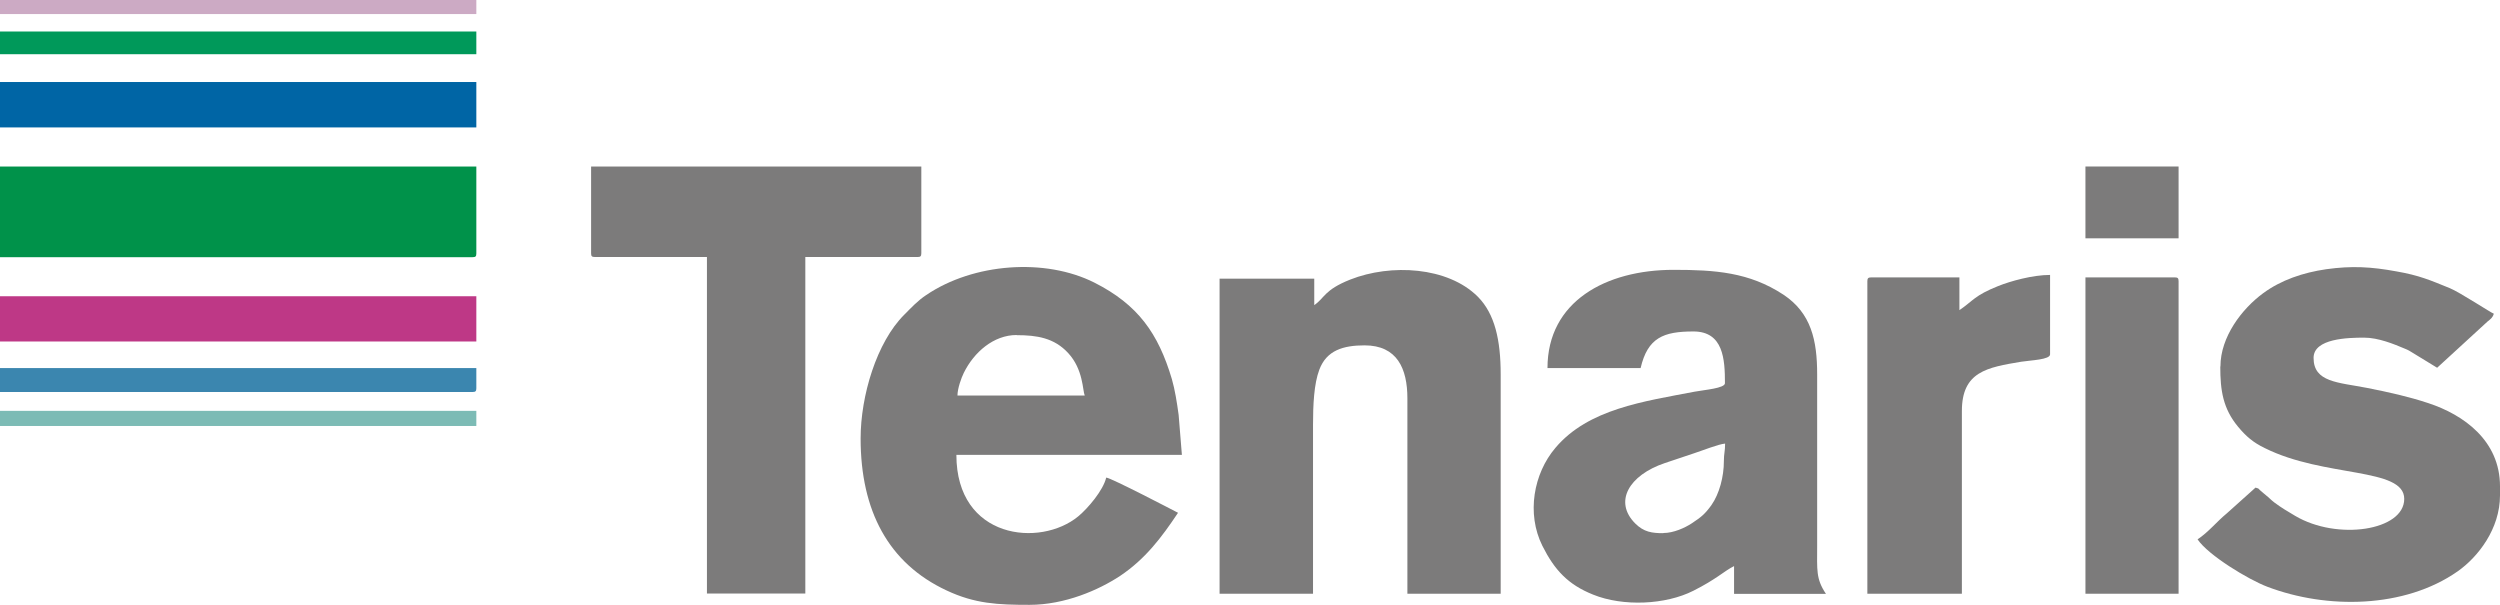 <?xml version="1.0" encoding="UTF-8"?><svg id="Capa_2" xmlns="http://www.w3.org/2000/svg" viewBox="0 0 161.86 39.17"><defs><style>.cls-1{fill:#3b86af;}.cls-1,.cls-2,.cls-3{fill-rule:evenodd;}.cls-4{fill:#0065a5;}.cls-5{fill:#ccaac4;}.cls-6,.cls-2{fill:#7c7b7b;}.cls-7{fill:#be3886;}.cls-8{fill:#00995a;}.cls-3{fill:#00924a;}.cls-9{fill:#7cbbb5;}</style></defs><g id="Capa_1-2"><path class="cls-2" d="M65.83,21.7c1.29,0,2.42.17,3.33,1.16.98,1.06.93,2.43,1.07,2.75h-8.24c0-.45.25-1.15.41-1.47.66-1.34,1.93-2.45,3.42-2.45M55.72,28.39c0,4.66,1.79,8.08,5.57,9.84,1.83.86,3.31.93,5.36.93,2.29,0,4.49-.96,5.88-1.88,1.62-1.09,2.66-2.46,3.74-4.08-.23-.12-4.33-2.26-4.65-2.28-.19.82-1.18,1.99-1.81,2.51-2.46,2.03-7.89,1.48-7.89-3.98h14.6l-.21-2.58c-.11-.81-.24-1.64-.44-2.33-.88-2.96-2.2-4.82-5.01-6.24-3.19-1.61-7.83-1.27-10.89.8-.56.37-.95.8-1.42,1.27-1.8,1.79-2.83,5.27-2.83,8.01"/><path class="cls-2" d="M107.69,34.52c-.73,0-1.26-.07-1.82-.63-1.4-1.4-.42-3.12,1.92-3.91.68-.23,1.24-.41,1.91-.64.47-.15,1.57-.59,1.99-.62,0,.51-.08.64-.08,1.14,0,1-.29,2.11-.81,2.85-.42.58-.66.77-1.28,1.18-.43.28-1.16.62-1.83.62M100.18,23.83h6.04c.46-1.97,1.48-2.37,3.42-2.37s2.04,1.8,2.04,3.35c0,.33-1.33.43-1.97.55-3.27.63-6.88,1.11-9.01,3.64-1.41,1.66-1.88,4.25-.84,6.34.79,1.57,1.66,2.51,3.29,3.16,1.93.78,4.68.66,6.48-.25,1.51-.76,1.97-1.26,2.64-1.6v1.8h5.95c-.66-.98-.57-1.55-.57-3.11v-11.1c0-2.2-.38-3.96-2.18-5.16-2.22-1.46-4.44-1.61-7.12-1.61-4.37,0-8.16,2.04-8.16,6.36"/><path class="cls-2" d="M85.09,19.75v-1.71h-6.13v20.4h6.05v-10.94c0-1.27.06-2.65.41-3.57.47-1.25,1.55-1.57,2.93-1.57,2.11,0,2.77,1.51,2.77,3.43v12.65h6.04v-14.2c0-2.2-.37-3.92-1.49-5.04-1.94-1.93-5.61-2.14-8.25-1.1-1.71.68-1.65,1.2-2.34,1.66"/><path class="cls-2" d="M38.27,16.4c0,.19.05.24.25.24h7.25v21.79h6.37v-21.79h7.27c.18,0,.24-.05.24-.24v-5.62h-21.38v5.62Z"/><path class="cls-2" d="M143.75,23.74c0,1.53.17,2.71,1.16,3.9.51.61.97,1.01,1.72,1.37,3.86,1.93,9.03,1.23,9.03,3.29s-4.34,2.71-7.06,1.1c-.52-.31-.87-.51-1.34-.86-.25-.19-.34-.31-.57-.49-.14-.12-.16-.13-.31-.26-.21-.18-.07-.14-.35-.22l-1.85,1.66c-.68.56-1.18,1.21-1.9,1.69.69,1.03,3.3,2.61,4.52,3.07,3.84,1.46,8.88,1.41,12.32-1,1.31-.92,2.74-2.74,2.74-4.92v-.58c0-2.97-2.36-4.64-4.64-5.39-1.27-.42-2.52-.7-3.99-.99-1.86-.36-3.44-.36-3.44-1.94,0-1.26,2.24-1.31,3.27-1.31.93,0,1.94.42,2.63.71.23.09.34.16.53.28l1.57.96,3.27-3c.19-.15.33-.25.4-.5-.17-.05-2.19-1.38-2.84-1.65-1.26-.51-1.97-.83-3.47-1.09-1.63-.3-2.89-.37-4.54-.14-1.51.22-2.92.7-4.08,1.55-1.39,1.02-2.77,2.84-2.77,4.74"/><path class="cls-3" d="M0,16.65h30.6c.19,0,.24-.05.24-.24v-5.63H0v5.87Z"/><path class="cls-2" d="M126.86,20.08v-2.12h-5.72c-.18,0-.24.06-.24.24v20.24h6.12v-11.83c0-2.55,1.63-2.82,3.84-3.19.64-.1,1.87-.13,1.87-.48v-5.14c-1.13,0-2.56.4-3.36.72-1.55.62-1.61.95-2.51,1.56"/><path class="cls-2" d="M135.02,38.44h6.03v-20.24c0-.19-.06-.24-.24-.24h-5.79v20.48Z"/><rect class="cls-4" x="0" y="5.31" width="30.84" height="2.94"/><rect class="cls-7" x="0" y="19.18" width="30.84" height="2.93"/><path class="cls-1" d="M0,25.38h30.6c.19,0,.24-.06.24-.24v-1.31H0v1.55Z"/><rect class="cls-8" x="0" y="2.04" width="30.84" height="1.47"/><rect class="cls-9" x="0" y="26.6" width="30.84" height=".98"/><rect class="cls-6" x="135.02" y="10.78" width="6.03" height="4.65"/><rect class="cls-5" x="0" width="30.84" height=".91"/></g></svg>